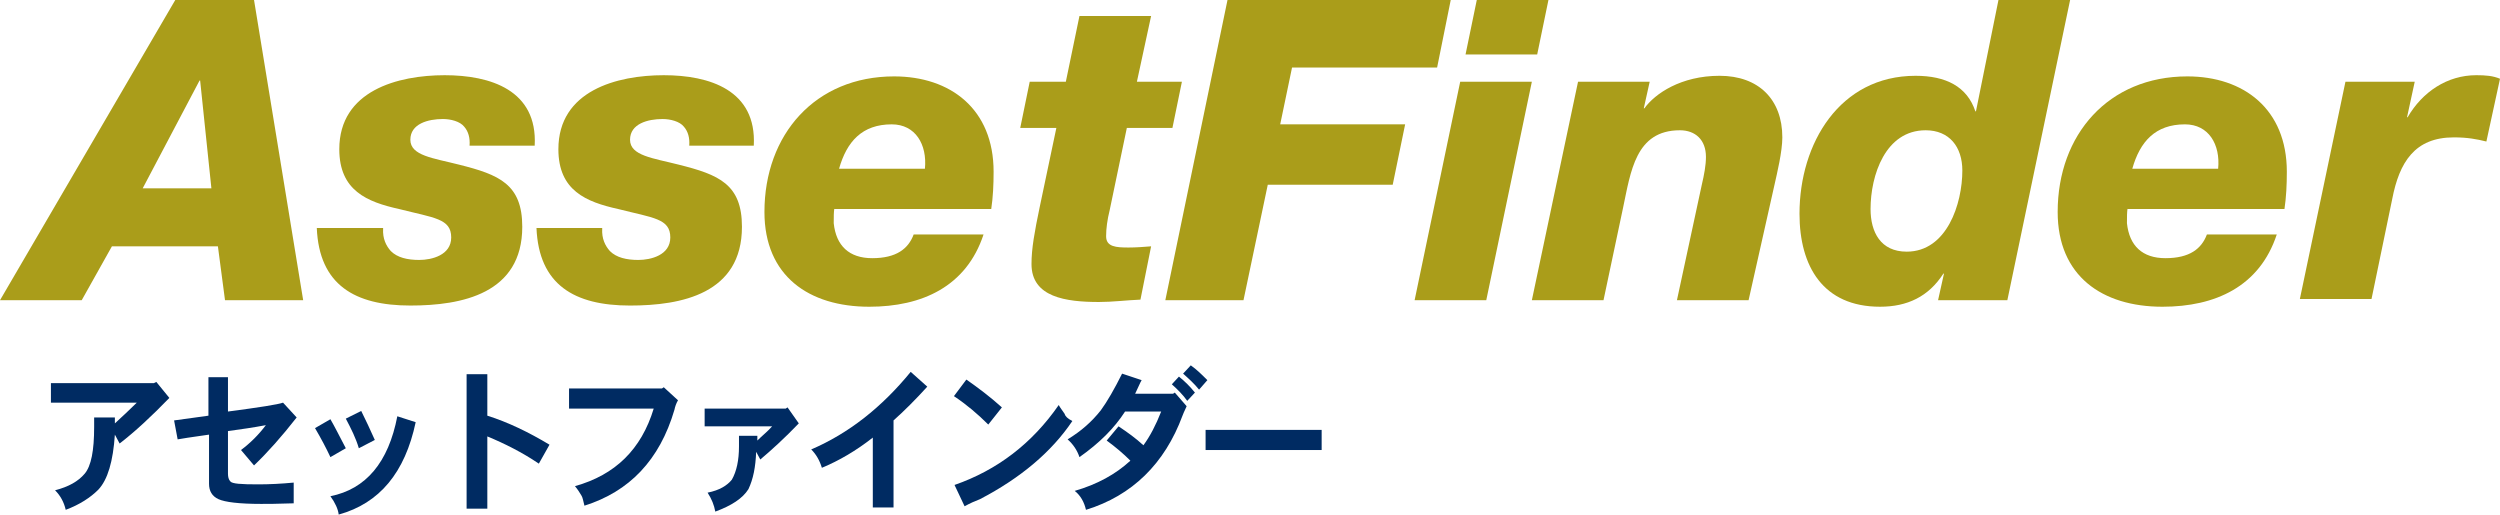 <?xml version="1.0" encoding="utf-8"?>
<!-- Generator: Adobe Illustrator 27.9.0, SVG Export Plug-In . SVG Version: 6.00 Build 0)  -->
<svg version="1.1" id="レイヤー_1" xmlns="http://www.w3.org/2000/svg" xmlns:xlink="http://www.w3.org/1999/xlink" x="0px"
	 y="0px" viewBox="0 0 422.2 86.9" style="enable-background:new 0 0 422.2 86.9;" xml:space="preserve">
<style>
	.st0{fill:#AA9D1A;}
	.st1{fill:#002B62;}
</style>
<g>
	<g>
		<path class="st0" d="M29.6,0h13.3l8.3,50.7H38l-1.2-9.1H18.9l-5.1,9.1H0L29.6,0z M24.1,31.8h11.6l-1.9-18.2h-0.1L24.1,31.8z"/>
		<path class="st0" d="M64.7,38.6c-0.1,1.7,0.5,2.9,1.3,3.8c1.1,1.1,2.8,1.5,4.8,1.5c2.1,0,5.4-0.8,5.4-3.8c0-3.2-2.9-3.3-8.8-4.8
			c-5.4-1.2-10.1-3.1-10.1-10.1c0-9.9,9.9-12.5,17.8-12.5c7.7,0,15.7,2.5,15.2,11.9H79.3c0.1-1.3-0.2-2.4-0.9-3.2
			c-0.7-0.9-2.3-1.3-3.6-1.3c-2.5,0-5.5,0.8-5.5,3.5s3.9,3.1,8.2,4.2c6.8,1.7,10.7,3.3,10.7,10.5c0,11.3-10.2,13.3-18.9,13.3
			c-9.4,0-15.4-3.5-15.8-13.1H64.7z"/>
		<path class="st0" d="M101.7,38.6c-0.1,1.7,0.5,2.9,1.3,3.8c1.1,1.1,2.8,1.5,4.8,1.5c2.1,0,5.4-0.8,5.4-3.8c0-3.2-2.9-3.3-8.8-4.8
			c-5.4-1.2-10.1-3.1-10.1-10.1c0-9.9,9.9-12.5,17.8-12.5c7.7,0,15.7,2.5,15.2,11.9h-10.9c0.1-1.3-0.2-2.4-0.9-3.2
			c-0.7-0.9-2.3-1.3-3.6-1.3c-2.5,0-5.5,0.8-5.5,3.5s3.9,3.1,8.2,4.2c6.8,1.7,10.7,3.3,10.7,10.5c0,11.3-10.2,13.3-18.9,13.3
			c-9.4,0-15.4-3.5-15.8-13.1H101.7z"/>
		<path class="st0" d="M140.9,35.2c-0.1,0.7-0.1,1.3-0.1,2.5c0.4,3.8,2.6,5.9,6.5,5.9c4.1,0,6.1-1.6,7-4h11.8
			c-2.9,8.8-10.4,12.2-19.3,12.2c-10.2,0-17.7-5.2-17.7-16c0-13.1,8.6-22.9,21.9-22.9c9.5,0,16.8,5.5,16.8,16.1
			c0,2.2-0.1,4.3-0.4,6.3H140.9z M156.2,28.5c0.4-4.1-1.6-7.5-5.6-7.5c-5,0-7.6,2.9-8.9,7.5H156.2z"/>
		<path class="st0" d="M192,13.8h7.6l-1.6,7.8h-7.7l-2.9,13.9c-0.4,1.6-0.6,3.1-0.6,4.4c0,1.8,1.7,1.9,3.8,1.9
			c1.3,0,2.5-0.1,3.8-0.2l-1.8,9c-2.4,0.1-4.7,0.4-7,0.4c-5.6,0-11.4-0.8-11.4-6.4c0-2.6,0.5-5.4,1.4-9.7l2.8-13.3h-6.1l1.6-7.8h6.1
			l2.3-11.1h12.1L192,13.8z"/>
		<path class="st0" d="M207.3,0H245l-2.3,11.4h-24.5l-2,9.6h21.1l-2.1,10.2h-21.1l-4.1,19.5h-13.2L207.3,0z"/>
		<path class="st0" d="M246.6,13.8h12.1L251,50.7h-12.1L246.6,13.8z M259.6,9.2h-12.1l1.9-9.2h12.1L259.6,9.2z"/>
		<path class="st0" d="M266.5,13.8h12.1l-1,4.5h0.1c1.8-2.5,6.2-5.5,12.7-5.5c6.6,0,10.6,4,10.6,10.4c0,2.4-0.9,6.1-1.3,7.9
			l-4.4,19.6h-12.1l4.2-19.5c0.4-1.7,0.7-3.3,0.7-4.7c0-2.9-1.8-4.5-4.4-4.5c-7.5,0-8.3,7-9.6,13.1l-3.3,15.6h-12.1L266.5,13.8z"/>
		<path class="st0" d="M339,50.7h-11.7l1-4.5h-0.1c-2.5,3.9-6.1,5.6-10.7,5.6c-9.6,0-13.6-6.8-13.6-15.7c0-11.9,6.8-23.3,19.6-23.3
			c5.1,0,8.7,1.8,10.1,6h0.1L337.5,0h12.1L339,50.7z M331.4,28.8c0-4-2.2-6.8-6.2-6.8c-6.8,0-9.3,7.6-9.3,13.3
			c0,3.9,1.7,7.2,6.1,7.2C328.8,42.5,331.4,34.4,331.4,28.8z"/>
		<path class="st0" d="M359.3,35.2c-0.1,0.7-0.1,1.3-0.1,2.5c0.4,3.8,2.6,5.9,6.5,5.9c4.1,0,6.1-1.6,7-4h11.8
			c-2.9,8.8-10.4,12.2-19.3,12.2c-10.2,0-17.7-5.2-17.7-16c0-13.1,8.6-22.9,21.9-22.9c9.5,0,16.8,5.5,16.8,16.1
			c0,2.2-0.1,4.3-0.4,6.3H359.3z M374.6,28.5c0.4-4.1-1.6-7.5-5.6-7.5c-5,0-7.6,2.9-8.9,7.5H374.6z"/>
		<path class="st0" d="M396.1,13.8h11.7l-1.3,6h0.1c2.5-4.3,6.7-7.1,11.6-7.1c1.6,0,2.8,0.1,4,0.6l-2.3,10.6
			c-1.6-0.4-3.2-0.7-5.5-0.7c-6.6,0-9.2,4.2-10.4,10.4l-3.5,16.9h-12.1L396.1,13.8z"/>
	</g>
	<g>
		<path class="st1" d="M28.6,67.2c-3,3.1-5.8,5.7-8.4,7.7l-0.8-1.5c-0.3,4.5-1.2,7.6-2.8,9.3c-1.3,1.3-3.1,2.5-5.5,3.4
			c-0.3-1.3-0.9-2.4-1.8-3.3c2.3-0.6,3.9-1.5,5-2.8c1.1-1.3,1.6-3.9,1.6-7.9v-1.6h3.5v1c1.3-1.2,2.5-2.3,3.7-3.5H8.6v-3.3H26
			l0.4-0.2L28.6,67.2z"/>
		<path class="st1" d="M50.1,70.5c-2.5,3.2-4.9,5.9-7.2,8.1L40.7,76c1.6-1.2,3-2.6,4.2-4.2c-2.1,0.4-4.2,0.7-6.4,1v7.2
			c0,0.5,0.1,1,0.4,1.3c0.3,0.4,1.8,0.5,4.7,0.5c1.9,0,3.9-0.1,6-0.3V85c-2.7,0.1-4.6,0.1-5.5,0.1c-3.7,0-6.1-0.3-7.2-0.8
			c-1.1-0.5-1.6-1.4-1.6-2.6v-8.3c-1.2,0.2-3,0.4-5.3,0.8L29.4,71c2.3-0.3,4.3-0.6,5.8-0.8v-6.5h3.3v5.8c5.3-0.7,8.5-1.2,9.3-1.5
			L50.1,70.5z"/>
		<path class="st1" d="M58.4,75.7l-2.6,1.5c-0.7-1.5-1.6-3.2-2.6-4.9l2.6-1.5C56.5,72,57.3,73.6,58.4,75.7z M70.2,71.3
			c-1.8,8.5-6.1,13.7-13,15.6c-0.1-0.9-0.6-2-1.4-3.1c6-1.2,9.8-5.7,11.3-13.5L70.2,71.3z M63.3,74.3l-2.7,1.4
			c-0.5-1.7-1.3-3.3-2.2-5l2.6-1.3C61.7,70.8,62.5,72.5,63.3,74.3z"/>
		<path class="st1" d="M92.8,75.1l-1.8,3.2c-2.8-1.9-5.8-3.4-8.7-4.6v12.2h-3.5V63.2h3.5v7C85.8,71.3,89.3,73,92.8,75.1z"/>
		<path class="st1" d="M114.5,67.6c-0.3,0.5-0.5,1.1-0.6,1.6c-2.5,8.5-7.6,13.8-15.2,16.2c-0.2-0.8-0.3-1.4-0.5-1.7
			c-0.3-0.5-0.6-1-1.1-1.6c6.8-1.9,11.2-6.2,13.3-13.1H96.1v-3.4h15.7l0.3-0.2L114.5,67.6z"/>
		<path class="st1" d="M134.9,71.5c-2.4,2.5-4.6,4.5-6.5,6.1l-0.7-1.3c-0.1,2.6-0.5,4.6-1.3,6.3c-1,1.6-2.9,2.8-5.6,3.8
			c-0.2-1.1-0.6-2.1-1.3-3.2c2-0.4,3.3-1.2,4.1-2.2c0.8-1.4,1.2-3.3,1.2-5.6v-1.8h3.1v0.8c0.8-0.8,1.7-1.5,2.5-2.4H119v-3h13.7
			l0.3-0.2L134.9,71.5z"/>
		<path class="st1" d="M156.6,65.3c-2,2.2-3.9,4.1-5.7,5.7v14.7h-3.5V73.9c-2.8,2.2-5.7,3.9-8.6,5.1c-0.4-1.3-1-2.3-1.8-3.1
			c6.3-2.7,11.9-7.1,16.8-13.1L156.6,65.3z"/>
		<path class="st1" d="M169.2,68.8l-2.3,2.9c-1.8-1.8-3.7-3.4-5.8-4.8l2.1-2.8C165.2,65.5,167.2,67,169.2,68.8z M181.1,71.1
			c-3.5,5.2-8.7,9.6-15.6,13.2c-0.8,0.3-1.7,0.7-2.6,1.2l-1.7-3.6c7.2-2.5,13.1-7,17.6-13.5c0.2,0.4,0.6,0.9,1,1.5
			C179.9,70.3,180.3,70.7,181.1,71.1z"/>
		<path class="st1" d="M200.4,68.6c-0.1,0.3-0.4,0.8-0.7,1.6c-3,8.1-8.5,13.5-16.3,15.9c-0.3-1.3-0.9-2.4-1.9-3.2
			c3.8-1.1,6.9-2.8,9.4-5.1c-1.2-1.2-2.5-2.3-4-3.4l2-2.4c1.5,1,2.9,2,4.2,3.2c1.1-1.5,2.1-3.4,3-5.7H190c-1.8,2.8-4.3,5.3-7.7,7.7
			c-0.4-1.2-1.1-2.2-2-3c2.3-1.4,4.1-3,5.6-4.9c1.1-1.5,2.3-3.6,3.6-6.2l3.3,1.1c-0.3,0.5-0.6,1.3-1.1,2.3h6.4l0.3-0.2L200.4,68.6z
			 M201.8,66.3l-1.3,1.4c-0.7-1-1.6-1.9-2.6-2.8l1.2-1.3C200.1,64.4,201,65.3,201.8,66.3z M203.9,64.2l-1.4,1.6
			c-0.8-1-1.8-1.9-2.7-2.7l1.3-1.4C202.1,62.4,203,63.3,203.9,64.2z"/>
		<path class="st1" d="M223.2,76h-19.6v-3.4h19.6V76z"/>
	</g>
</g>
</svg>
